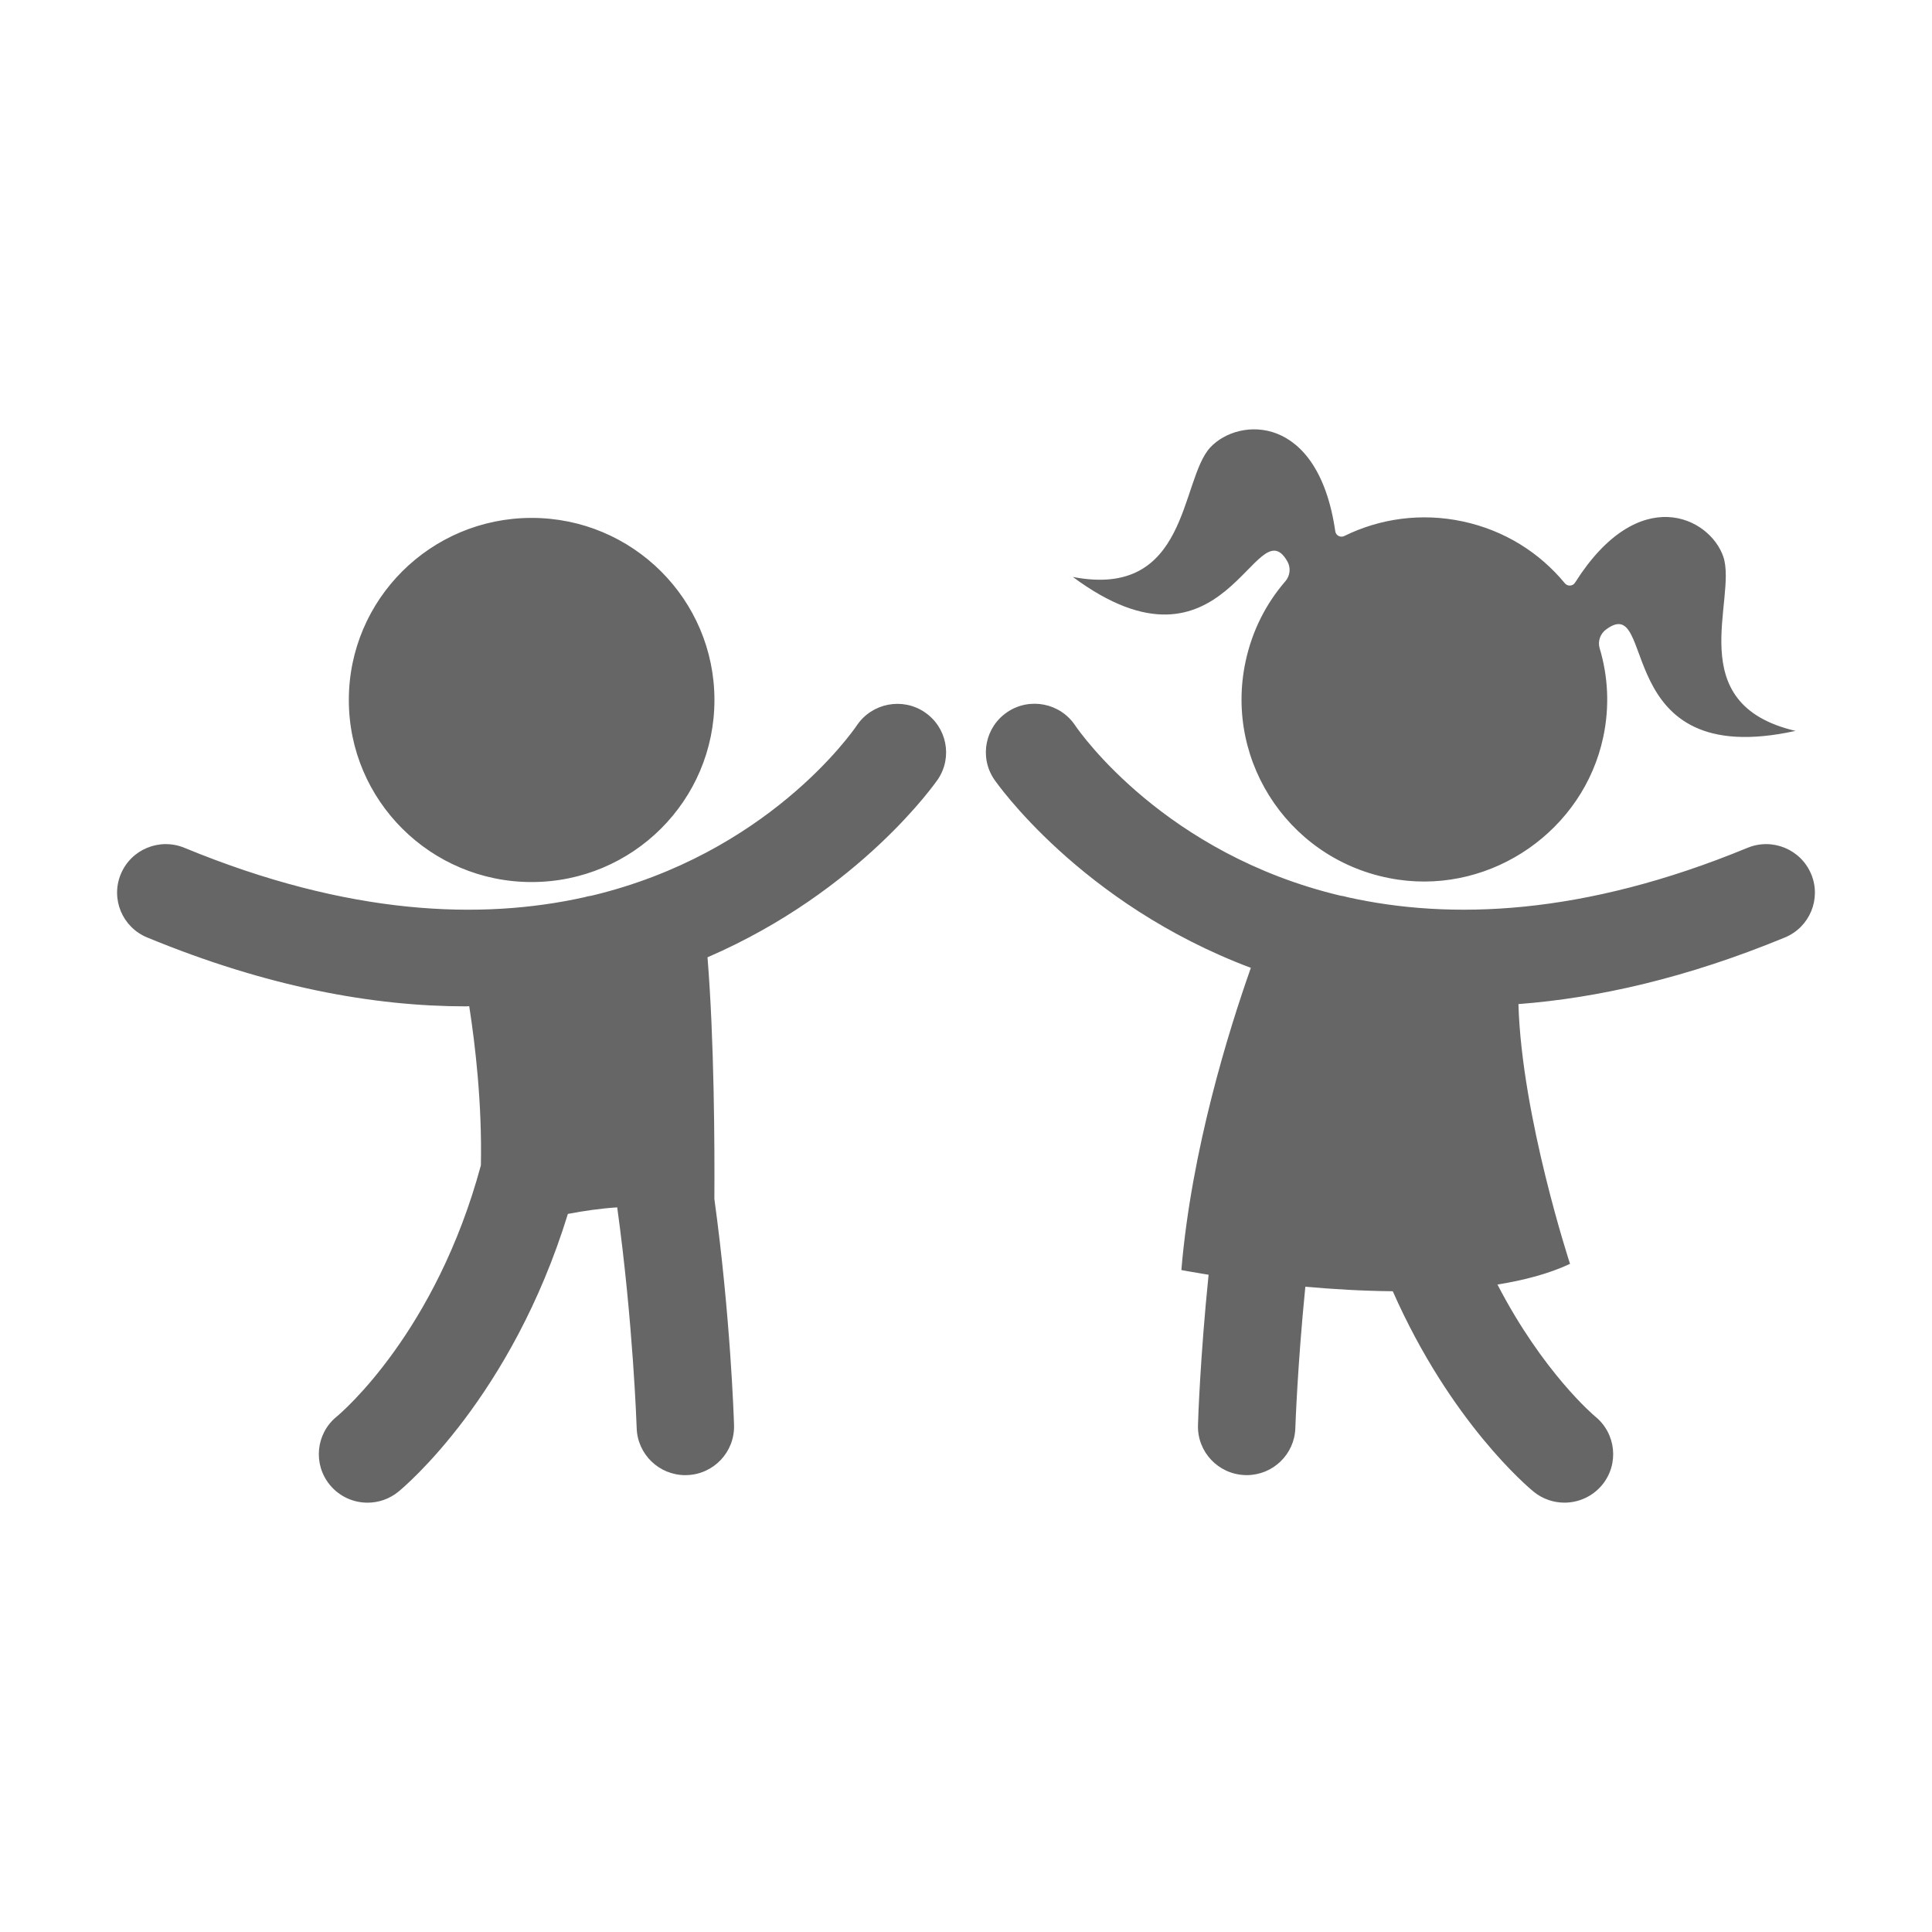 <svg width="207" height="207" viewBox="0 0 207 207" fill="none" xmlns="http://www.w3.org/2000/svg">
<path d="M194.052 93.65C192.947 90.997 189.891 89.741 187.233 90.838C169.564 98.133 155.375 98.576 144.398 96.132C144.134 96.048 143.864 95.997 143.596 95.959C124.87 91.488 115.8 78.614 115.187 77.711C113.585 75.327 110.345 74.685 107.96 76.272C105.559 77.862 104.904 81.09 106.502 83.479C106.656 83.712 115.723 96.822 134.021 103.698C131.659 110.377 127.654 123.209 126.575 136.077C126.575 136.077 127.66 136.287 129.492 136.581C128.598 145.365 128.369 152.057 128.356 152.69C128.267 155.561 130.531 157.957 133.409 158.045C133.464 158.045 133.52 158.049 133.573 158.049C136.383 158.049 138.697 155.827 138.786 153.013C138.792 152.864 139.01 146.376 139.858 137.864C142.791 138.124 145.985 138.319 149.225 138.347C155.424 152.386 163.753 159.364 164.325 159.831C165.294 160.616 166.46 160.998 167.616 160.998C169.132 160.998 170.633 160.346 171.671 159.084C173.488 156.859 173.152 153.586 170.917 151.769C170.813 151.687 165.33 147.071 160.441 137.627C163.325 137.166 165.985 136.459 168.217 135.413C168.217 135.413 163.038 119.658 162.689 107.581C171.216 106.93 180.72 104.785 191.237 100.444C193.898 99.347 195.161 96.303 194.054 93.651L194.052 93.65ZM99.053 76.292C96.664 74.698 93.429 75.331 91.817 77.705C91.236 78.564 82.166 91.485 63.401 95.962C63.128 96.002 62.858 96.054 62.59 96.136C51.617 98.577 37.431 98.131 19.763 90.838C17.101 89.739 14.045 90.997 12.945 93.65C11.84 96.302 13.103 99.346 15.767 100.442C28.654 105.763 40.035 107.824 49.937 107.824C50.051 107.824 50.159 107.808 50.274 107.808C50.925 111.989 51.656 118.248 51.524 124.854C46.705 142.712 36.652 151.302 36.063 151.788C33.847 153.6 33.517 156.863 35.332 159.086C36.365 160.348 37.865 161.001 39.381 161.001C40.54 161.001 41.705 160.618 42.675 159.833C43.345 159.288 54.813 149.669 60.845 130.062C62.566 129.732 64.361 129.476 66.13 129.361C67.832 141.678 68.21 152.818 68.216 153.014C68.305 155.826 70.621 158.052 73.428 158.052C73.483 158.052 73.536 158.048 73.595 158.048C76.471 157.959 78.733 155.564 78.646 152.693C78.624 151.876 78.256 140.956 76.54 128.457C76.574 122.76 76.527 111.484 75.804 102.567C92.21 95.479 100.353 83.703 100.501 83.481C102.088 81.095 101.439 77.888 99.052 76.294L99.053 76.292ZM56.962 94.505C67.779 94.505 76.547 85.772 76.547 74.997C76.547 64.223 67.78 55.49 56.962 55.49C46.145 55.49 37.375 64.222 37.375 74.997C37.374 85.771 46.146 94.505 56.962 94.505ZM137.938 60.162C138.319 60.834 138.226 61.688 137.72 62.276C135.663 64.651 134.169 67.546 133.457 70.861C131.107 81.823 138.494 92.599 149.815 94.25C159.931 95.724 169.665 88.932 171.777 78.971C172.473 75.695 172.292 72.457 171.393 69.463C171.174 68.731 171.441 67.921 172.056 67.462C177.637 63.275 172.38 82.714 192.377 78.309C180.044 75.434 186.16 64.193 184.644 59.654C183.193 55.404 175.583 51.628 168.758 62.422C168.511 62.818 167.957 62.85 167.66 62.49C164.954 59.213 161.204 56.824 156.713 55.865C152.256 54.915 147.824 55.563 144.038 57.427C143.62 57.634 143.13 57.381 143.065 56.919C141.238 44.309 132.735 44.653 129.669 47.942C126.419 51.468 127.383 64.217 114.948 61.816C131.338 73.97 134.548 54.156 137.938 60.163L137.938 60.162Z" fill="#666666"/>
</svg>
